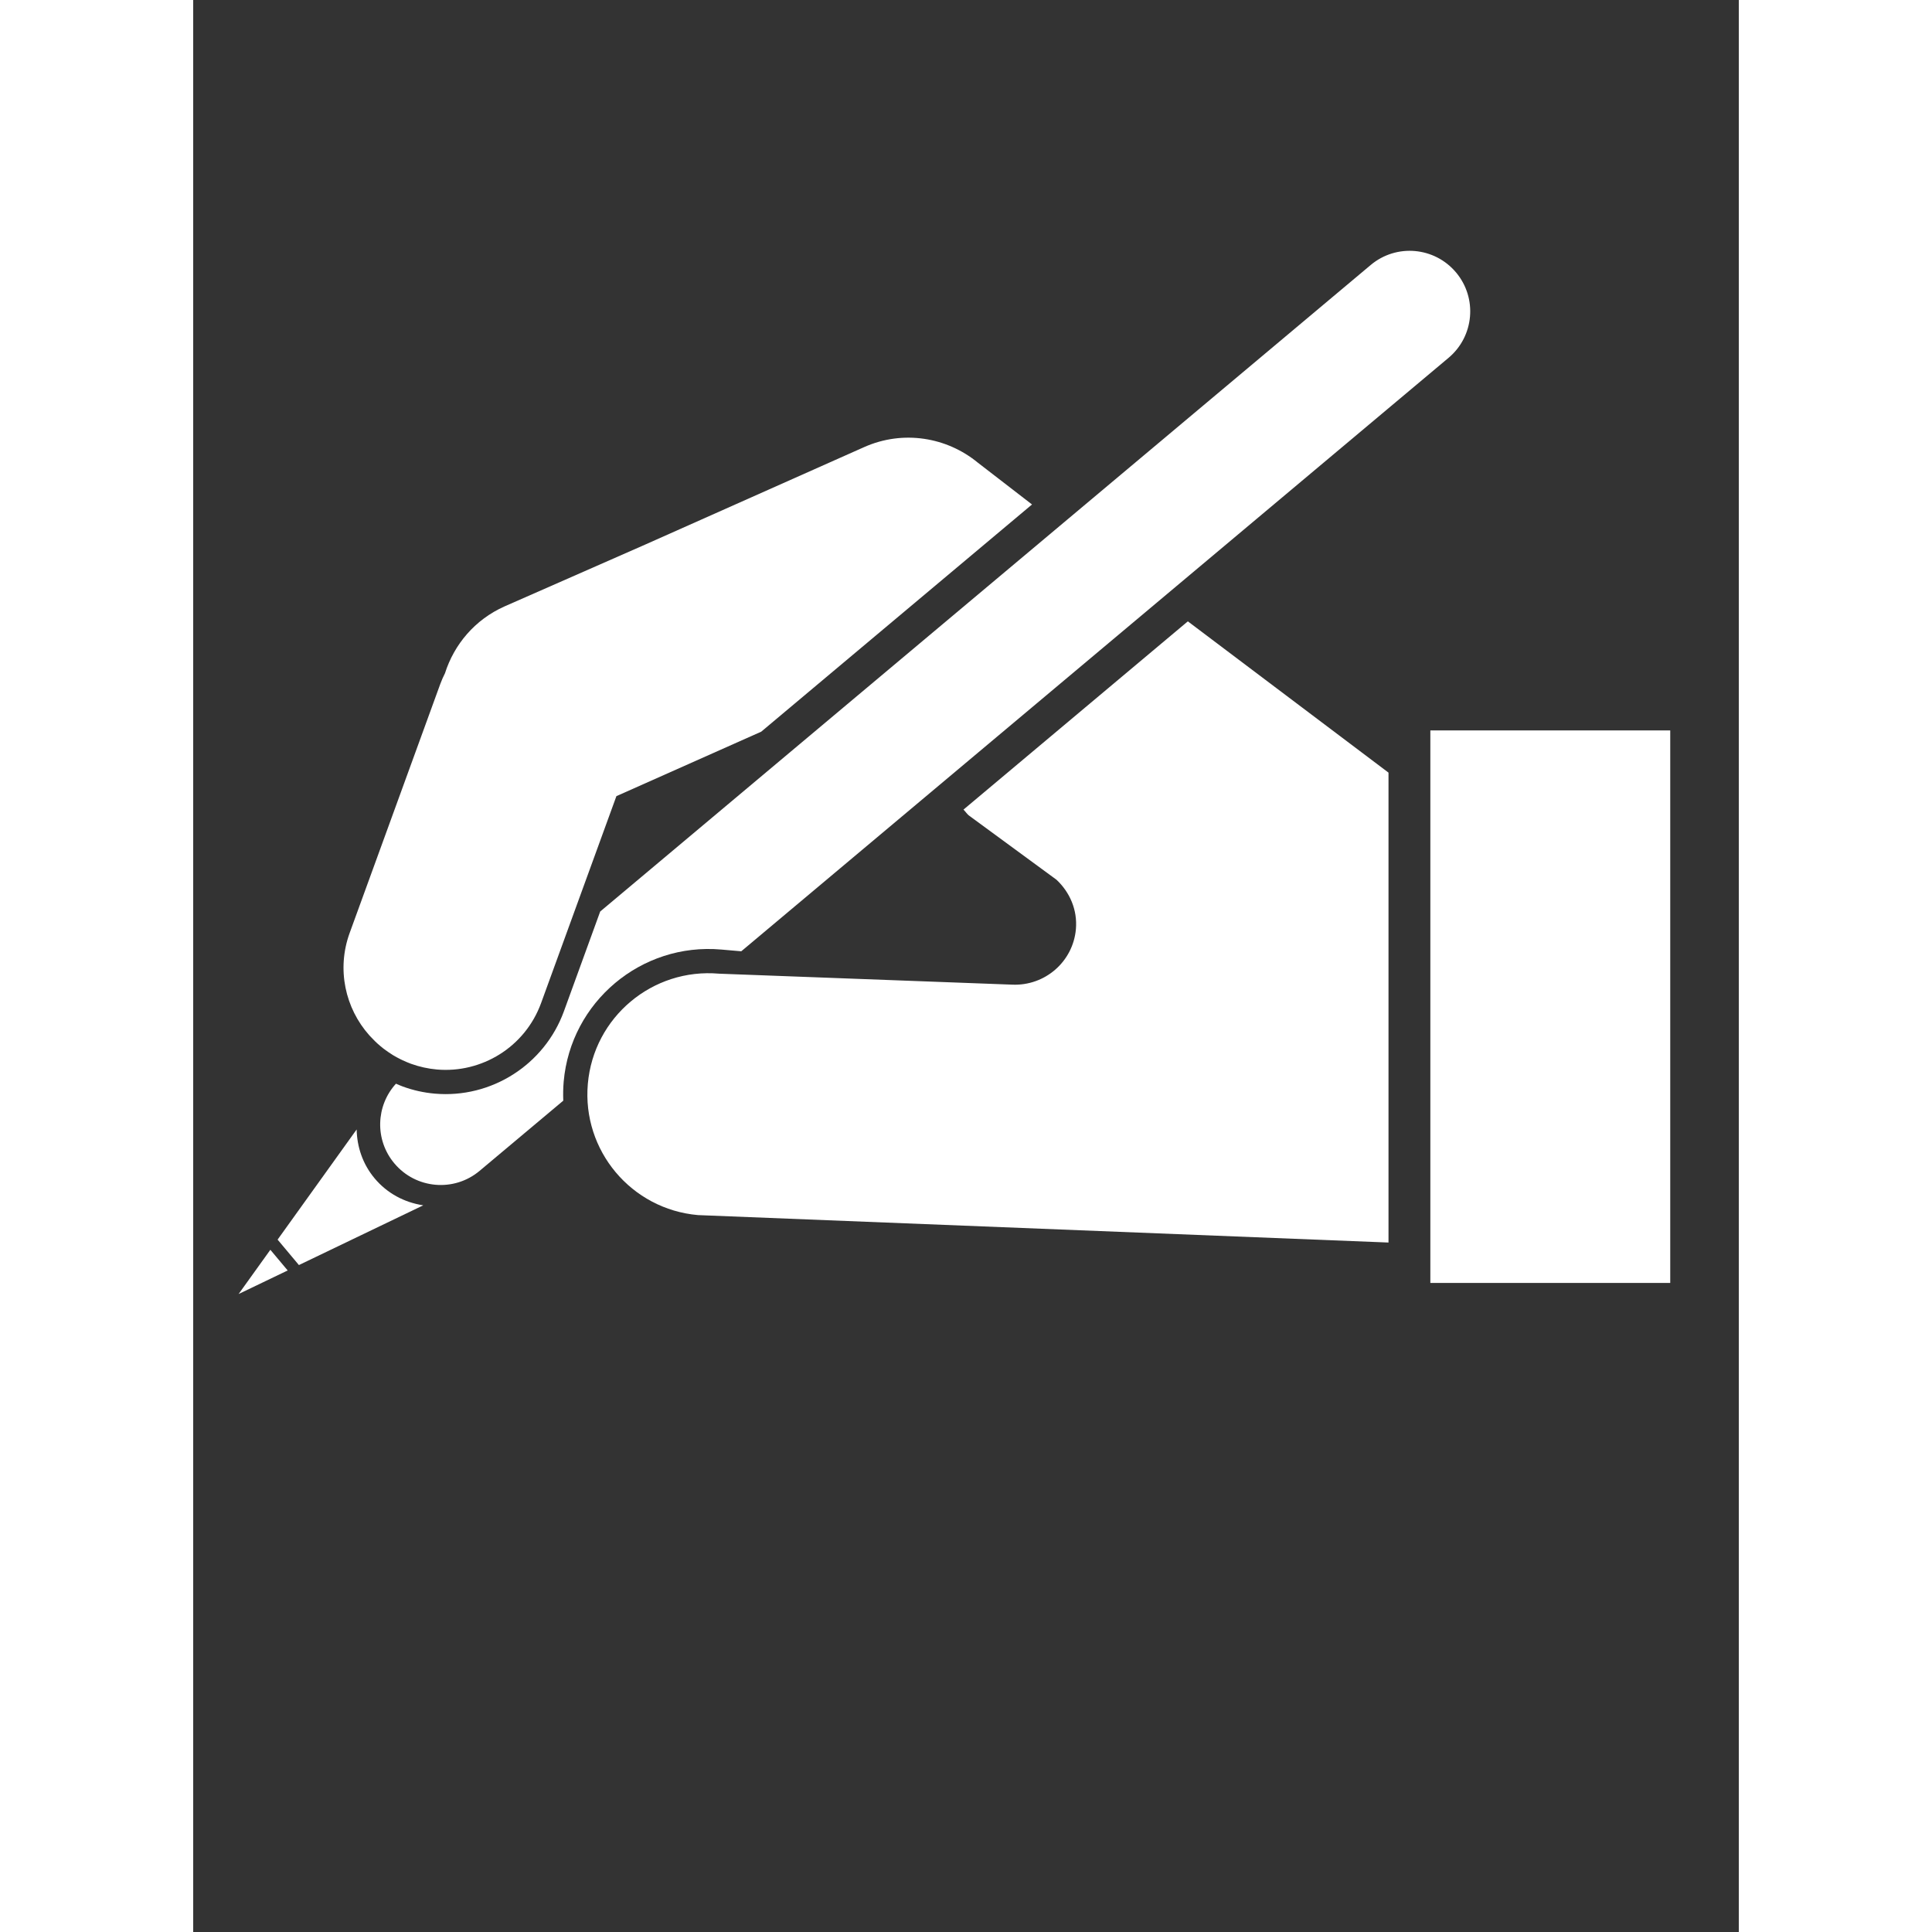 <svg xmlns="http://www.w3.org/2000/svg" xmlns:xlink="http://www.w3.org/1999/xlink" version="1.1" x="0px" y="0px" viewBox="0 0 100 125" enable-background="new 0 0 100 100" fill="white" width="35" height="35" xml:space="preserve"><rect x="0" y="0" width="100" height="125" fill="#333333" stroke="none"/><g><defs><rect id="d" x="2.938" y="16.227" width="92.627" height="67.497"/></defs><clipPath id="c"><use xlink:href="#d" overflow="visible"/></clipPath><path clip-path="url(#c)" d="M81.706,17.628c-1.392-1.659-3.862-1.875-5.521-0.483L26.333,58.974l-2.35,6.462   c-1.259,3.453-4.694,5.643-8.354,5.322c-0.704-0.062-1.402-0.215-2.075-0.463c-0.149-0.053-0.291-0.12-0.436-0.18   c-1.302,1.428-1.382,3.631-0.106,5.152c0.695,0.831,1.662,1.299,2.661,1.387c1,0.088,2.032-0.206,2.862-0.904l5.409-4.537   c-0.016-0.404-0.01-0.813,0.026-1.227c0.452-5.167,5.023-9.004,10.19-8.551l1.3,0.113L81.222,23.15   C82.881,21.757,83.098,19.286,81.706,17.628"/></g><rect x="80.043" y="47.258" width="15.521" height="35.748"/><g><defs><rect id="b" x="2.938" y="16.227" width="92.627" height="67.497"/></defs><clipPath id="a"><use xlink:href="#b" overflow="visible"/></clipPath><path clip-path="url(#a)" d="M54.271,32.639l-3.514-2.712c-1.998-1.641-4.824-2.123-7.346-1l-14.169,6.308l-9.1,4   c-1.919,0.855-3.26,2.463-3.85,4.32c-0.114,0.227-0.221,0.461-0.309,0.707l-5.86,16.1c-0.855,2.352-0.286,4.873,1.269,6.619   c0.033,0.037,0.067,0.07,0.101,0.107c0.093,0.102,0.19,0.201,0.29,0.299c0.044,0.041,0.086,0.081,0.13,0.122   c0.129,0.116,0.262,0.228,0.399,0.336c0.039,0.029,0.08,0.06,0.122,0.088c0.125,0.093,0.253,0.181,0.387,0.265   c0.032,0.023,0.064,0.043,0.097,0.064c0.16,0.098,0.326,0.186,0.496,0.271c0.041,0.02,0.083,0.039,0.123,0.059   c0.18,0.083,0.362,0.164,0.551,0.233c0.553,0.199,1.118,0.321,1.678,0.371c2.89,0.253,5.702-1.444,6.743-4.3l4.872-13.386   l9.37-4.171L54.271,32.639z"/><path clip-path="url(#a)" d="M14.885,77.984c-1.229-0.185-2.34-0.781-3.145-1.742c-0.775-0.923-1.142-2.043-1.165-3.166   l-5.114,7.127l1.379,1.646L14.885,77.984z M4.992,80.861l-2.054,2.862l3.175-1.525L4.992,80.861z"/><path clip-path="url(#a)" d="M34.026,62.997c-4.313-0.378-8.116,2.813-8.493,7.127c-0.378,4.315,2.814,8.116,7.126,8.492   l44.677,1.776V49.989l-12.983-9.788L49.837,52.381c0.119,0.118,0.208,0.256,0.335,0.369l5.686,4.172   c0.851,0.799,1.362,1.938,1.253,3.193c-0.186,2.113-2.008,3.678-4.107,3.592L34.026,62.997z" /></g></svg>